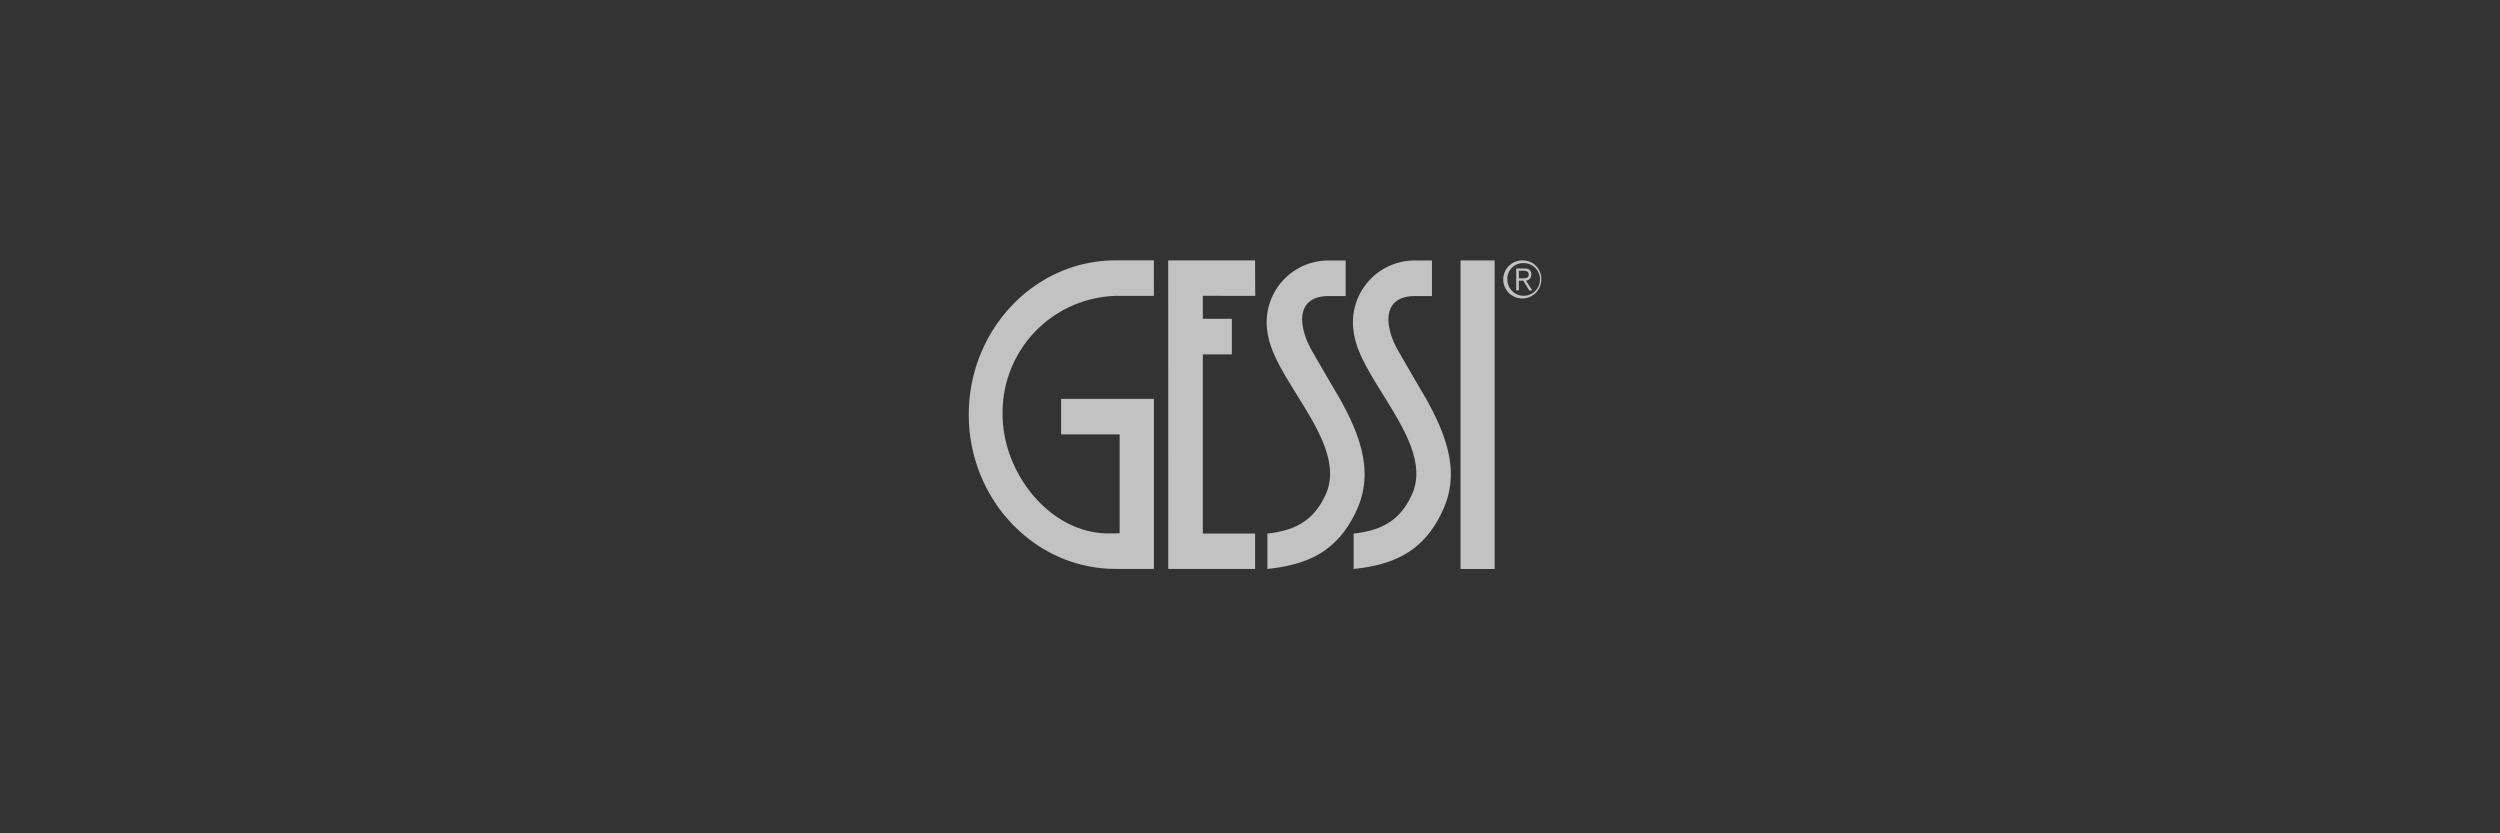 <svg xmlns="http://www.w3.org/2000/svg" width="240" height="80" viewBox="0 0 240 80">
    <rect x="0" y="0" width="240" height="80" fill="#333333" stroke="none"/>
    <defs>
        <style>
            .cls-1,.cls-3{fill:#fff}.cls-1{opacity:0}.cls-2{opacity:.7}
        </style>
    </defs>
    <g id="img_gessi_logo" transform="translate(-1204 -2479)">
        <path id="area" d="M0 0h240v80H0z" class="cls-1" transform="translate(1204 2479)"/>
        <g id="logo" class="cls-2" transform="translate(1297 2504)">
            <path id="패스_20" d="M376.036 281.838h-3.639a11.191 11.191 0 0 0-10.882 11.4c0 5.591 4.537 11.406 10.177 11.406.147 0 1.057-.013 1.058-.015v-9.49h-5.617v-3.412h8.908v16.323h-3.661c-7.83 0-14.114-6.7-14.114-14.811 0-8.128 6.294-14.811 14.1-14.811h3.672z" class="cls-3" data-name="패스 20" transform="translate(-358.265 -278.434)"/>
            <path id="패스_21" d="M418.988 281.853c-3.466 0-2.786 3.239-1.722 5.119.86 1.517 1.71 2.962 2.7 4.649 2.089 3.713 3.275 7.186 1.707 10.694-1.9 4.256-4.992 5.344-8.61 5.741v-3.4c2.326-.26 4.381-1.005 5.613-3.787 2.168-4.9-5.027-10.94-5.6-15.529a5.928 5.928 0 0 1 5.858-6.9h1.647v3.419z" class="cls-3" data-name="패스 21" transform="translate(-376.113 -278.434)"/>
            <path id="패스_22" d="M386.675 278.434h8.337l.018 3.4H390v2.206h2.784v3.418H390v17.192h5.017v3.4h-8.337z" class="cls-3" data-name="패스 22" transform="translate(-367.527 -278.434)"/>
            <path id="사각형_329" d="M0 0h3.275v29.622H0z" class="cls-3" data-name="사각형 329" transform="translate(47.209)"/>
            <path id="패스_23" d="M406.7 281.853c-3.468 0-2.786 3.239-1.722 5.119.859 1.517 1.71 2.962 2.7 4.649 2.091 3.713 3.276 7.186 1.708 10.694-1.9 4.256-4.992 5.344-8.612 5.741v-3.4c2.325-.26 4.381-1.005 5.613-3.787 2.168-4.9-5.027-10.94-5.6-15.529a5.928 5.928 0 0 1 5.858-6.9h1.645v3.419z" class="cls-3" data-name="패스 23" transform="translate(-372.106 -278.434)"/>
            <path id="패스_24" d="M436.339 278.434a1.827 1.827 0 1 0 1.767 1.826 1.772 1.772 0 0 0-1.767-1.826zm0 .26a1.568 1.568 0 1 1-1.492 1.566 1.5 1.5 0 0 1 1.492-1.566zm-.39 1.684h.423l.574.937h.295l-.607-.937a.562.562 0 0 0 .512-.589c0-.378-.2-.585-.665-.585h-.781v2.111h.251zm0-.222v-.732h.461c.246 0 .485.069.485.364 0 .359-.3.368-.613.368z" class="cls-3" data-name="패스 24" transform="translate(-383.141 -278.434)"/>
        </g>
    </g>
</svg>
